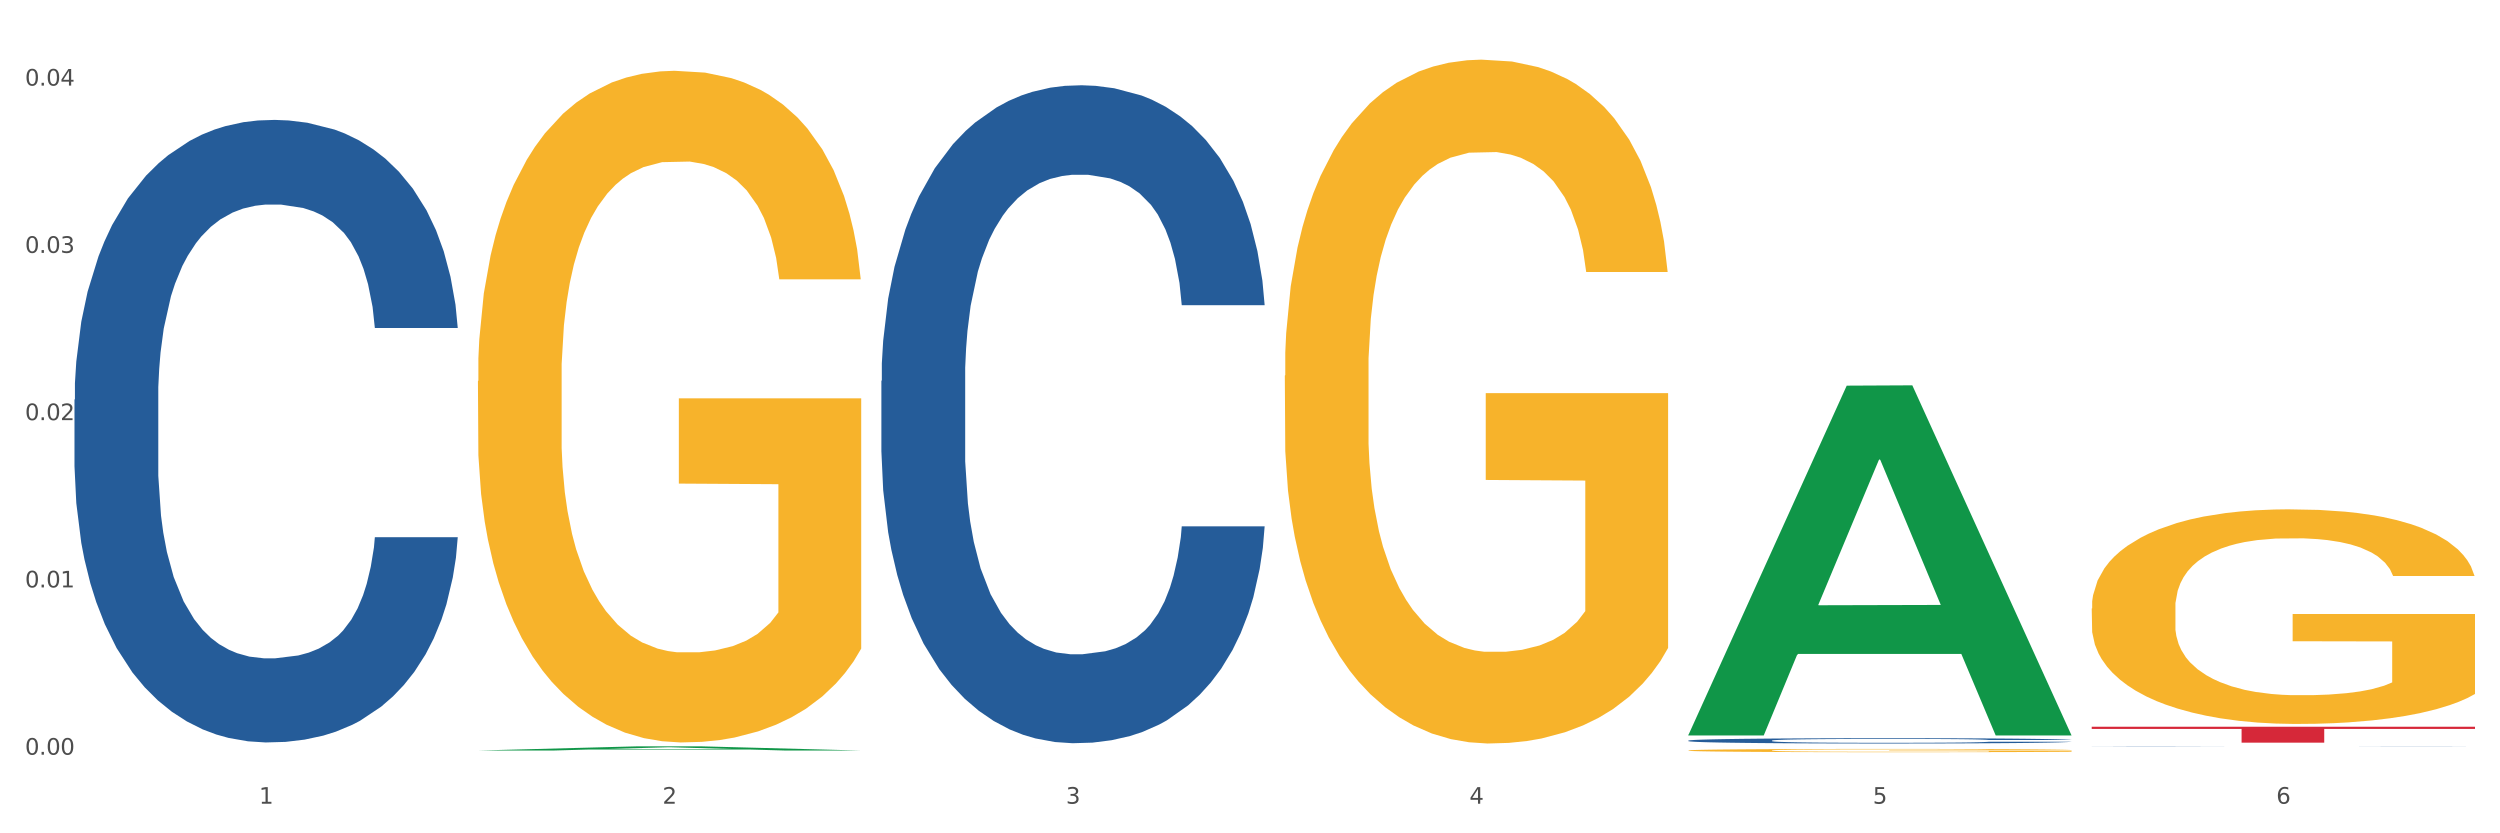 <?xml version="1.0" encoding="utf-8" standalone="no"?>
<!DOCTYPE svg PUBLIC "-//W3C//DTD SVG 1.1//EN"
  "http://www.w3.org/Graphics/SVG/1.1/DTD/svg11.dtd">
<svg xmlns:xlink="http://www.w3.org/1999/xlink" width="1080pt" height="360pt" viewBox="0 0 1080 360" xmlns="http://www.w3.org/2000/svg" version="1.1">
 <rect x="0" y="0" width="1080" height="360" fill="#333333" stroke="none"/>
 <defs>
  <style type="text/css">*{stroke-linejoin: round; stroke-linecap: butt}</style>
 </defs>
 <g id="figure_1">
  <g id="patch_1">
   <path d="M 0 360 
L 1080 360 
L 1080 0 
L 0 0 
z
" style="fill: #ffffff; stroke: #ffffff; stroke-linejoin: miter"/>
  </g>
  <g id="axes_1">
   <g id="matplotlib.axis_1">
    <g id="xtick_1">
     <g id="text_1">
      <!-- 1 -->
      <g style="fill: #4d4d4d" transform="translate(111.909 347.204) scale(0.096 -0.096)">
       <defs>
        <path id="DejaVuSans-31" d="M 794 531 
L 1825 531 
L 1825 4091 
L 703 3866 
L 703 4441 
L 1819 4666 
L 2450 4666 
L 2450 531 
L 3481 531 
L 3481 0 
L 794 0 
L 794 531 
z
" transform="scale(0.016)"/>
       </defs>
       <use xlink:href="#DejaVuSans-31"/>
      </g>
     </g>
    </g>
    <g id="xtick_2">
     <g id="text_2">
      <!-- 2 -->
      <g style="fill: #4d4d4d" transform="translate(286.199 347.204) scale(0.096 -0.096)">
       <defs>
        <path id="DejaVuSans-32" d="M 1228 531 
L 3431 531 
L 3431 0 
L 469 0 
L 469 531 
Q 828 903 1448 1529 
Q 2069 2156 2228 2338 
Q 2531 2678 2651 2914 
Q 2772 3150 2772 3378 
Q 2772 3750 2511 3984 
Q 2250 4219 1831 4219 
Q 1534 4219 1204 4116 
Q 875 4013 500 3803 
L 500 4441 
Q 881 4594 1212 4672 
Q 1544 4750 1819 4750 
Q 2544 4750 2975 4387 
Q 3406 4025 3406 3419 
Q 3406 3131 3298 2873 
Q 3191 2616 2906 2266 
Q 2828 2175 2409 1742 
Q 1991 1309 1228 531 
z
" transform="scale(0.016)"/>
       </defs>
       <use xlink:href="#DejaVuSans-32"/>
      </g>
     </g>
    </g>
    <g id="xtick_3">
     <g id="text_3">
      <!-- 3 -->
      <g style="fill: #4d4d4d" transform="translate(460.489 347.204) scale(0.096 -0.096)">
       <defs>
        <path id="DejaVuSans-33" d="M 2597 2516 
Q 3050 2419 3304 2112 
Q 3559 1806 3559 1356 
Q 3559 666 3084 287 
Q 2609 -91 1734 -91 
Q 1441 -91 1130 -33 
Q 819 25 488 141 
L 488 750 
Q 750 597 1062 519 
Q 1375 441 1716 441 
Q 2309 441 2620 675 
Q 2931 909 2931 1356 
Q 2931 1769 2642 2001 
Q 2353 2234 1838 2234 
L 1294 2234 
L 1294 2753 
L 1863 2753 
Q 2328 2753 2575 2939 
Q 2822 3125 2822 3475 
Q 2822 3834 2567 4026 
Q 2313 4219 1838 4219 
Q 1578 4219 1281 4162 
Q 984 4106 628 3988 
L 628 4550 
Q 988 4650 1302 4700 
Q 1616 4750 1894 4750 
Q 2613 4750 3031 4423 
Q 3450 4097 3450 3541 
Q 3450 3153 3228 2886 
Q 3006 2619 2597 2516 
z
" transform="scale(0.016)"/>
       </defs>
       <use xlink:href="#DejaVuSans-33"/>
      </g>
     </g>
    </g>
    <g id="xtick_4">
     <g id="text_4">
      <!-- 4 -->
      <g style="fill: #4d4d4d" transform="translate(634.778 347.204) scale(0.096 -0.096)">
       <defs>
        <path id="DejaVuSans-34" d="M 2419 4116 
L 825 1625 
L 2419 1625 
L 2419 4116 
z
M 2253 4666 
L 3047 4666 
L 3047 1625 
L 3713 1625 
L 3713 1100 
L 3047 1100 
L 3047 0 
L 2419 0 
L 2419 1100 
L 313 1100 
L 313 1709 
L 2253 4666 
z
" transform="scale(0.016)"/>
       </defs>
       <use xlink:href="#DejaVuSans-34"/>
      </g>
     </g>
    </g>
    <g id="xtick_5">
     <g id="text_5">
      <!-- 5 -->
      <g style="fill: #4d4d4d" transform="translate(809.068 347.204) scale(0.096 -0.096)">
       <defs>
        <path id="DejaVuSans-35" d="M 691 4666 
L 3169 4666 
L 3169 4134 
L 1269 4134 
L 1269 2991 
Q 1406 3038 1543 3061 
Q 1681 3084 1819 3084 
Q 2600 3084 3056 2656 
Q 3513 2228 3513 1497 
Q 3513 744 3044 326 
Q 2575 -91 1722 -91 
Q 1428 -91 1123 -41 
Q 819 9 494 109 
L 494 744 
Q 775 591 1075 516 
Q 1375 441 1709 441 
Q 2250 441 2565 725 
Q 2881 1009 2881 1497 
Q 2881 1984 2565 2268 
Q 2250 2553 1709 2553 
Q 1456 2553 1204 2497 
Q 953 2441 691 2322 
L 691 4666 
z
" transform="scale(0.016)"/>
       </defs>
       <use xlink:href="#DejaVuSans-35"/>
      </g>
     </g>
    </g>
    <g id="xtick_6">
     <g id="text_6">
      <!-- 6 -->
      <g style="fill: #4d4d4d" transform="translate(983.358 347.204) scale(0.096 -0.096)">
       <defs>
        <path id="DejaVuSans-36" d="M 2113 2584 
Q 1688 2584 1439 2293 
Q 1191 2003 1191 1497 
Q 1191 994 1439 701 
Q 1688 409 2113 409 
Q 2538 409 2786 701 
Q 3034 994 3034 1497 
Q 3034 2003 2786 2293 
Q 2538 2584 2113 2584 
z
M 3366 4563 
L 3366 3988 
Q 3128 4100 2886 4159 
Q 2644 4219 2406 4219 
Q 1781 4219 1451 3797 
Q 1122 3375 1075 2522 
Q 1259 2794 1537 2939 
Q 1816 3084 2150 3084 
Q 2853 3084 3261 2657 
Q 3669 2231 3669 1497 
Q 3669 778 3244 343 
Q 2819 -91 2113 -91 
Q 1303 -91 875 529 
Q 447 1150 447 2328 
Q 447 3434 972 4092 
Q 1497 4750 2381 4750 
Q 2619 4750 2861 4703 
Q 3103 4656 3366 4563 
z
" transform="scale(0.016)"/>
       </defs>
       <use xlink:href="#DejaVuSans-36"/>
      </g>
     </g>
    </g>
    <g id="xtick_7"/>
    <g id="xtick_8"/>
    <g id="xtick_9"/>
    <g id="xtick_10"/>
    <g id="xtick_11"/>
   </g>
   <g id="matplotlib.axis_2">
    <g id="ytick_1">
     <g id="text_7">
      <!-- 0.00 -->
      <g style="fill: #4d4d4d" transform="translate(10.8 326.032) scale(0.096 -0.096)">
       <defs>
        <path id="DejaVuSans-30" d="M 2034 4250 
Q 1547 4250 1301 3770 
Q 1056 3291 1056 2328 
Q 1056 1369 1301 889 
Q 1547 409 2034 409 
Q 2525 409 2770 889 
Q 3016 1369 3016 2328 
Q 3016 3291 2770 3770 
Q 2525 4250 2034 4250 
z
M 2034 4750 
Q 2819 4750 3233 4129 
Q 3647 3509 3647 2328 
Q 3647 1150 3233 529 
Q 2819 -91 2034 -91 
Q 1250 -91 836 529 
Q 422 1150 422 2328 
Q 422 3509 836 4129 
Q 1250 4750 2034 4750 
z
" transform="scale(0.016)"/>
        <path id="DejaVuSans-2e" d="M 684 794 
L 1344 794 
L 1344 0 
L 684 0 
L 684 794 
z
" transform="scale(0.016)"/>
       </defs>
       <use xlink:href="#DejaVuSans-30"/>
       <use xlink:href="#DejaVuSans-2e" transform="translate(63.623 0)"/>
       <use xlink:href="#DejaVuSans-30" transform="translate(95.41 0)"/>
       <use xlink:href="#DejaVuSans-30" transform="translate(159.033 0)"/>
      </g>
     </g>
    </g>
    <g id="ytick_2">
     <g id="text_8">
      <!-- 0.01 -->
      <g style="fill: #4d4d4d" transform="translate(10.8 253.77) scale(0.096 -0.096)">
       <use xlink:href="#DejaVuSans-30"/>
       <use xlink:href="#DejaVuSans-2e" transform="translate(63.623 0)"/>
       <use xlink:href="#DejaVuSans-30" transform="translate(95.41 0)"/>
       <use xlink:href="#DejaVuSans-31" transform="translate(159.033 0)"/>
      </g>
     </g>
    </g>
    <g id="ytick_3">
     <g id="text_9">
      <!-- 0.02 -->
      <g style="fill: #4d4d4d" transform="translate(10.8 181.507) scale(0.096 -0.096)">
       <use xlink:href="#DejaVuSans-30"/>
       <use xlink:href="#DejaVuSans-2e" transform="translate(63.623 0)"/>
       <use xlink:href="#DejaVuSans-30" transform="translate(95.41 0)"/>
       <use xlink:href="#DejaVuSans-32" transform="translate(159.033 0)"/>
      </g>
     </g>
    </g>
    <g id="ytick_4">
     <g id="text_10">
      <!-- 0.03 -->
      <g style="fill: #4d4d4d" transform="translate(10.8 109.245) scale(0.096 -0.096)">
       <use xlink:href="#DejaVuSans-30"/>
       <use xlink:href="#DejaVuSans-2e" transform="translate(63.623 0)"/>
       <use xlink:href="#DejaVuSans-30" transform="translate(95.41 0)"/>
       <use xlink:href="#DejaVuSans-33" transform="translate(159.033 0)"/>
      </g>
     </g>
    </g>
    <g id="ytick_5">
     <g id="text_11">
      <!-- 0.04 -->
      <g style="fill: #4d4d4d" transform="translate(10.8 36.983) scale(0.096 -0.096)">
       <use xlink:href="#DejaVuSans-30"/>
       <use xlink:href="#DejaVuSans-2e" transform="translate(63.623 0)"/>
       <use xlink:href="#DejaVuSans-30" transform="translate(95.41 0)"/>
       <use xlink:href="#DejaVuSans-34" transform="translate(159.033 0)"/>
      </g>
     </g>
    </g>
    <g id="ytick_6"/>
    <g id="ytick_7"/>
    <g id="ytick_8"/>
    <g id="ytick_9"/>
   </g>
   <g id="PolyCollection_1">
    <path d="M 206.465 324.228 
L 206.636 324.226 
L 274.914 322.426 
L 303.25 322.424 
L 372.04 324.231 
L 339.267 324.231 
L 324.416 323.811 
L 253.918 323.811 
L 253.406 323.817 
L 239.068 324.231 
L 206.465 324.231 
L 206.465 324.228 
L 262.795 323.559 
L 315.54 323.558 
L 289.423 322.809 
L 289.082 322.806 
L 288.741 322.811 
L 262.624 323.558 
L 262.795 323.559 
L 206.465 324.228 
z
" clip-path="url(#pf9402bd3ac)" style="fill: #109648"/>
    <path d="M 380.755 322.729 
L 546.33 322.729 
L 546.33 322.729 
L 481.199 322.729 
L 481.199 322.731 
L 445.494 322.731 
L 445.494 322.729 
L 380.755 322.729 
L 380.755 322.729 
L 380.755 322.729 
z
" clip-path="url(#pf9402bd3ac)" style="fill: #d62839"/>
    <path d="M 903.625 313.937 
L 1069.2 313.937 
L 1069.2 314.895 
L 1004.068 314.902 
L 1004.068 320.834 
L 968.364 320.834 
L 968.364 314.902 
L 903.625 314.895 
L 903.625 313.943 
L 903.625 313.937 
z
" clip-path="url(#pf9402bd3ac)" style="fill: #d62839"/>
    <path d="M 32.175 172.636 
L 32.371 172.391 
L 32.371 165.514 
L 32.958 156.18 
L 35.111 138.987 
L 37.851 125.97 
L 42.548 110.742 
L 45.092 104.356 
L 48.419 97.233 
L 55.269 85.689 
L 63.098 75.864 
L 68.578 70.461 
L 72.688 67.022 
L 81.887 60.882 
L 87.171 58.18 
L 92.651 55.97 
L 97.348 54.496 
L 105.177 52.777 
L 111.44 52.04 
L 118.681 51.794 
L 124.748 52.04 
L 132.773 53.022 
L 144.516 55.97 
L 149.017 57.689 
L 155.084 60.636 
L 161.347 64.566 
L 166.436 68.496 
L 172.307 74.145 
L 178.375 81.513 
L 184.246 90.847 
L 188.356 99.443 
L 191.683 108.531 
L 194.619 119.584 
L 196.772 131.619 
L 197.75 141.689 
L 161.934 141.689 
L 160.956 132.601 
L 158.999 122.777 
L 157.042 116.145 
L 154.889 110.742 
L 151.562 104.601 
L 148.626 100.671 
L 143.733 96.005 
L 139.231 93.057 
L 135.513 91.338 
L 131.011 89.864 
L 121.421 88.391 
L 114.571 88.391 
L 110.266 88.882 
L 104.981 90.11 
L 100.48 91.829 
L 95.195 94.777 
L 91.085 97.97 
L 86.975 102.145 
L 84.627 105.092 
L 81.104 110.496 
L 78.755 114.917 
L 75.624 122.531 
L 73.862 127.935 
L 70.731 141.935 
L 69.361 152.25 
L 68.774 159.373 
L 68.382 167.233 
L 68.382 205.549 
L 69.557 222.742 
L 70.535 230.11 
L 72.101 238.461 
L 75.037 249.268 
L 79.342 259.83 
L 83.844 267.444 
L 87.563 272.11 
L 91.085 275.549 
L 94.608 278.251 
L 98.914 280.707 
L 102.437 282.181 
L 107.721 283.654 
L 113.984 284.391 
L 118.877 284.391 
L 128.859 283.163 
L 133.36 281.935 
L 137.666 280.216 
L 142.363 277.514 
L 146.081 274.567 
L 148.234 272.356 
L 151.757 267.689 
L 154.497 262.777 
L 156.846 257.128 
L 158.412 252.216 
L 160.173 244.847 
L 161.543 236.496 
L 161.934 232.075 
L 197.75 232.075 
L 196.968 240.917 
L 195.598 249.514 
L 192.858 261.058 
L 190.705 267.689 
L 187.377 275.795 
L 183.855 282.672 
L 178.962 290.286 
L 174.46 295.935 
L 169.763 300.847 
L 164.674 305.268 
L 155.476 311.409 
L 152.149 313.128 
L 145.103 316.075 
L 139.623 317.795 
L 131.599 319.514 
L 123.378 320.497 
L 114.767 320.742 
L 107.134 320.251 
L 98.718 318.777 
L 93.434 317.304 
L 87.563 315.093 
L 80.712 311.654 
L 74.254 307.479 
L 68.187 302.567 
L 62.511 296.918 
L 57.227 290.532 
L 50.377 279.97 
L 45.288 269.654 
L 41.569 260.075 
L 39.025 251.97 
L 36.481 241.654 
L 35.111 234.531 
L 32.958 217.338 
L 32.175 201.373 
L 32.175 172.636 
z
" clip-path="url(#pf9402bd3ac)" style="fill: #255c99"/>
    <path d="M 380.755 164.544 
L 380.951 164.285 
L 380.951 157.016 
L 381.538 147.152 
L 383.691 128.981 
L 386.431 115.223 
L 391.128 99.128 
L 393.672 92.379 
L 396.999 84.851 
L 403.849 72.65 
L 411.678 62.267 
L 417.158 56.556 
L 421.268 52.922 
L 430.467 46.432 
L 435.751 43.577 
L 441.231 41.24 
L 445.928 39.683 
L 453.757 37.866 
L 460.02 37.087 
L 467.261 36.827 
L 473.328 37.087 
L 481.353 38.125 
L 493.096 41.24 
L 497.597 43.057 
L 503.664 46.172 
L 509.927 50.326 
L 515.016 54.479 
L 520.887 60.45 
L 526.954 68.237 
L 532.826 78.102 
L 536.936 87.187 
L 540.263 96.792 
L 543.199 108.473 
L 545.352 121.193 
L 546.33 131.836 
L 510.514 131.836 
L 509.536 122.232 
L 507.579 111.848 
L 505.621 104.839 
L 503.469 99.128 
L 500.141 92.639 
L 497.206 88.485 
L 492.313 83.553 
L 487.811 80.438 
L 484.093 78.621 
L 479.591 77.063 
L 470.001 75.506 
L 463.151 75.506 
L 458.845 76.025 
L 453.561 77.323 
L 449.06 79.14 
L 443.775 82.255 
L 439.665 85.63 
L 435.555 90.043 
L 433.207 93.158 
L 429.684 98.869 
L 427.335 103.541 
L 424.204 111.588 
L 422.442 117.299 
L 419.311 132.096 
L 417.941 142.999 
L 417.354 150.527 
L 416.962 158.833 
L 416.962 199.329 
L 418.137 217.5 
L 419.115 225.288 
L 420.681 234.114 
L 423.617 245.536 
L 427.922 256.698 
L 432.424 264.745 
L 436.142 269.677 
L 439.665 273.312 
L 443.188 276.167 
L 447.494 278.763 
L 451.017 280.32 
L 456.301 281.878 
L 462.564 282.657 
L 467.457 282.657 
L 477.438 281.359 
L 481.94 280.061 
L 486.246 278.244 
L 490.943 275.388 
L 494.661 272.273 
L 496.814 269.937 
L 500.337 265.005 
L 503.077 259.813 
L 505.426 253.843 
L 506.991 248.651 
L 508.753 240.863 
L 510.123 232.037 
L 510.514 227.365 
L 546.33 227.365 
L 545.547 236.71 
L 544.177 245.795 
L 541.437 257.996 
L 539.284 265.005 
L 535.957 273.571 
L 532.434 280.84 
L 527.542 288.887 
L 523.04 294.857 
L 518.343 300.049 
L 513.254 304.722 
L 504.056 311.211 
L 500.729 313.028 
L 493.683 316.144 
L 488.203 317.961 
L 480.178 319.778 
L 471.958 320.816 
L 463.347 321.076 
L 455.714 320.557 
L 447.298 318.999 
L 442.014 317.441 
L 436.142 315.105 
L 429.292 311.471 
L 422.834 307.058 
L 416.767 301.866 
L 411.091 295.896 
L 405.806 289.146 
L 398.956 277.984 
L 393.868 267.081 
L 390.149 256.958 
L 387.605 248.391 
L 385.061 237.488 
L 383.691 229.96 
L 381.538 211.789 
L 380.755 194.916 
L 380.755 164.544 
z
" clip-path="url(#pf9402bd3ac)" style="fill: #255c99"/>
    <path d="M 729.335 319.931 
L 729.53 319.929 
L 729.53 319.871 
L 730.118 319.791 
L 732.27 319.644 
L 735.01 319.532 
L 739.708 319.402 
L 742.252 319.348 
L 745.579 319.287 
L 752.429 319.188 
L 760.258 319.104 
L 765.738 319.058 
L 769.848 319.028 
L 779.046 318.976 
L 784.331 318.953 
L 789.811 318.934 
L 794.508 318.921 
L 802.337 318.906 
L 808.599 318.9 
L 815.841 318.898 
L 821.908 318.9 
L 829.932 318.909 
L 841.675 318.934 
L 846.177 318.948 
L 852.244 318.974 
L 858.507 319.007 
L 863.596 319.041 
L 869.467 319.089 
L 875.534 319.152 
L 881.406 319.232 
L 885.516 319.306 
L 888.843 319.383 
L 891.779 319.478 
L 893.932 319.581 
L 894.91 319.667 
L 859.094 319.667 
L 858.116 319.589 
L 856.158 319.505 
L 854.201 319.448 
L 852.048 319.402 
L 848.721 319.35 
L 845.785 319.316 
L 840.893 319.276 
L 836.391 319.251 
L 832.673 319.236 
L 828.171 319.224 
L 818.581 319.211 
L 811.731 319.211 
L 807.425 319.215 
L 802.141 319.226 
L 797.639 319.24 
L 792.355 319.266 
L 788.245 319.293 
L 784.135 319.329 
L 781.786 319.354 
L 778.264 319.4 
L 775.915 319.438 
L 772.784 319.503 
L 771.022 319.549 
L 767.891 319.669 
L 766.521 319.757 
L 765.933 319.818 
L 765.542 319.885 
L 765.542 320.213 
L 766.716 320.36 
L 767.695 320.423 
L 769.261 320.494 
L 772.196 320.587 
L 776.502 320.677 
L 781.004 320.742 
L 784.722 320.782 
L 788.245 320.812 
L 791.768 320.835 
L 796.074 320.856 
L 799.597 320.868 
L 804.881 320.881 
L 811.144 320.887 
L 816.037 320.887 
L 826.018 320.877 
L 830.52 320.866 
L 834.825 320.851 
L 839.523 320.828 
L 843.241 320.803 
L 845.394 320.784 
L 848.917 320.744 
L 851.657 320.702 
L 854.006 320.654 
L 855.571 320.612 
L 857.333 320.549 
L 858.703 320.478 
L 859.094 320.44 
L 894.91 320.44 
L 894.127 320.515 
L 892.757 320.589 
L 890.017 320.688 
L 887.864 320.744 
L 884.537 320.814 
L 881.014 320.872 
L 876.121 320.938 
L 871.62 320.986 
L 866.923 321.028 
L 861.834 321.066 
L 852.636 321.118 
L 849.308 321.133 
L 842.263 321.158 
L 836.783 321.173 
L 828.758 321.188 
L 820.538 321.196 
L 811.927 321.198 
L 804.294 321.194 
L 795.878 321.181 
L 790.594 321.169 
L 784.722 321.15 
L 777.872 321.12 
L 771.414 321.085 
L 765.346 321.043 
L 759.671 320.994 
L 754.386 320.94 
L 747.536 320.849 
L 742.448 320.761 
L 738.729 320.679 
L 736.185 320.61 
L 733.64 320.522 
L 732.27 320.461 
L 730.118 320.314 
L 729.335 320.177 
L 729.335 319.931 
z
" clip-path="url(#pf9402bd3ac)" style="fill: #255c99"/>
    <path d="M 903.625 322.429 
L 903.82 322.428 
L 903.82 322.426 
L 904.407 322.423 
L 906.56 322.416 
L 909.3 322.412 
L 913.998 322.406 
L 916.542 322.404 
L 919.869 322.401 
L 926.719 322.397 
L 934.548 322.393 
L 940.028 322.391 
L 944.138 322.39 
L 953.336 322.388 
L 958.621 322.387 
L 964.101 322.386 
L 968.798 322.386 
L 976.627 322.385 
L 982.889 322.385 
L 990.131 322.385 
L 996.198 322.385 
L 1004.222 322.385 
L 1015.965 322.386 
L 1020.467 322.387 
L 1026.534 322.388 
L 1032.797 322.389 
L 1037.886 322.391 
L 1043.757 322.393 
L 1049.824 322.395 
L 1055.696 322.399 
L 1059.806 322.402 
L 1063.133 322.405 
L 1066.069 322.409 
L 1068.221 322.414 
L 1069.2 322.417 
L 1033.384 322.417 
L 1032.405 322.414 
L 1030.448 322.41 
L 1028.491 322.408 
L 1026.338 322.406 
L 1023.011 322.404 
L 1020.075 322.402 
L 1015.182 322.401 
L 1010.681 322.4 
L 1006.962 322.399 
L 1002.461 322.398 
L 992.871 322.398 
L 986.021 322.398 
L 981.715 322.398 
L 976.431 322.398 
L 971.929 322.399 
L 966.645 322.4 
L 962.535 322.401 
L 958.425 322.403 
L 956.076 322.404 
L 952.553 322.406 
L 950.205 322.408 
L 947.073 322.41 
L 945.312 322.412 
L 942.181 322.417 
L 940.811 322.421 
L 940.223 322.424 
L 939.832 322.427 
L 939.832 322.44 
L 941.006 322.447 
L 941.985 322.449 
L 943.551 322.452 
L 946.486 322.456 
L 950.792 322.46 
L 955.294 322.463 
L 959.012 322.465 
L 962.535 322.466 
L 966.058 322.467 
L 970.364 322.468 
L 973.886 322.468 
L 979.171 322.469 
L 985.434 322.469 
L 990.327 322.469 
L 1000.308 322.469 
L 1004.81 322.468 
L 1009.115 322.468 
L 1013.812 322.467 
L 1017.531 322.466 
L 1019.684 322.465 
L 1023.207 322.463 
L 1025.947 322.461 
L 1028.295 322.459 
L 1029.861 322.457 
L 1031.623 322.455 
L 1032.993 322.452 
L 1033.384 322.45 
L 1069.2 322.45 
L 1068.417 322.453 
L 1067.047 322.456 
L 1064.307 322.461 
L 1062.154 322.463 
L 1058.827 322.466 
L 1055.304 322.469 
L 1050.411 322.471 
L 1045.91 322.473 
L 1041.213 322.475 
L 1036.124 322.477 
L 1026.925 322.479 
L 1023.598 322.48 
L 1016.552 322.481 
L 1011.072 322.481 
L 1003.048 322.482 
L 994.828 322.482 
L 986.217 322.482 
L 978.584 322.482 
L 970.168 322.482 
L 964.884 322.481 
L 959.012 322.48 
L 952.162 322.479 
L 945.703 322.478 
L 939.636 322.476 
L 933.961 322.474 
L 928.676 322.471 
L 921.826 322.468 
L 916.738 322.464 
L 913.019 322.46 
L 910.475 322.457 
L 907.93 322.454 
L 906.56 322.451 
L 904.407 322.445 
L 903.625 322.439 
L 903.625 322.429 
z
" clip-path="url(#pf9402bd3ac)" style="fill: #255c99"/>
    <path d="M 903.625 262.875 
L 903.82 262.79 
L 903.82 259.742 
L 904.211 257.117 
L 906.166 250.766 
L 909.098 245.516 
L 911.248 242.721 
L 913.399 240.435 
L 915.94 238.149 
L 919.068 235.778 
L 924.737 232.306 
L 928.256 230.527 
L 932.556 228.665 
L 940.376 225.955 
L 946.045 224.431 
L 951.909 223.16 
L 961.488 221.636 
L 967.744 220.959 
L 974.39 220.451 
L 982.405 220.112 
L 988.465 220.027 
L 1001.758 220.281 
L 1013.096 221.043 
L 1018.569 221.636 
L 1025.607 222.652 
L 1029.321 223.33 
L 1035.381 224.685 
L 1041.637 226.463 
L 1045.937 227.987 
L 1052.388 230.866 
L 1057.275 233.745 
L 1061.772 237.302 
L 1064.117 239.757 
L 1065.877 242.044 
L 1067.441 244.669 
L 1069.005 248.818 
L 1033.817 248.818 
L 1032.449 245.854 
L 1030.299 243.06 
L 1027.171 240.35 
L 1024.434 238.657 
L 1019.742 236.54 
L 1015.442 235.185 
L 1010.946 234.169 
L 1005.472 233.322 
L 1001.171 232.898 
L 995.111 232.56 
L 983.187 232.644 
L 975.172 233.322 
L 969.698 234.169 
L 966.18 234.931 
L 963.052 235.778 
L 959.533 236.963 
L 955.428 238.741 
L 952.496 240.35 
L 949.563 242.382 
L 947.218 244.415 
L 945.067 246.786 
L 943.308 249.326 
L 941.94 251.951 
L 940.767 255.169 
L 939.789 260.504 
L 939.789 272.105 
L 940.18 274.73 
L 941.158 278.202 
L 942.331 280.827 
L 944.285 283.96 
L 946.045 286.077 
L 949.368 289.125 
L 953.082 291.665 
L 956.014 293.274 
L 958.947 294.629 
L 964.029 296.492 
L 969.698 298.016 
L 974.585 298.948 
L 981.232 299.795 
L 985.728 300.133 
L 989.638 300.303 
L 999.217 300.303 
L 1006.058 300.049 
L 1013.682 299.456 
L 1019.547 298.694 
L 1024.434 297.762 
L 1029.908 296.238 
L 1033.426 294.799 
L 1033.426 277.101 
L 990.42 277.016 
L 990.42 265.246 
L 1069.2 265.246 
L 1069.2 299.795 
L 1065.877 301.573 
L 1062.163 303.182 
L 1058.253 304.621 
L 1052.388 306.4 
L 1045.351 308.093 
L 1039.095 309.279 
L 1032.449 310.295 
L 1024.63 311.226 
L 1014.464 312.073 
L 1008.209 312.412 
L 1000.389 312.666 
L 991.202 312.75 
L 983.187 312.581 
L 975.367 312.158 
L 967.157 311.396 
L 959.142 310.295 
L 953.082 309.194 
L 947.022 307.839 
L 940.571 306.061 
L 935.489 304.367 
L 931.579 302.843 
L 927.278 300.895 
L 922.587 298.355 
L 919.068 296.069 
L 915.94 293.698 
L 912.617 290.649 
L 910.271 288.024 
L 907.925 284.722 
L 906.557 282.266 
L 904.993 278.456 
L 903.82 273.121 
L 903.625 262.875 
z
" clip-path="url(#pf9402bd3ac)" style="fill: #f7b32b"/>
    <path d="M 729.335 324.191 
L 729.53 324.19 
L 729.53 324.143 
L 729.921 324.103 
L 731.876 324.007 
L 734.808 323.927 
L 736.959 323.884 
L 739.109 323.85 
L 741.65 323.815 
L 744.778 323.779 
L 750.447 323.726 
L 753.966 323.699 
L 758.266 323.671 
L 766.086 323.629 
L 771.755 323.606 
L 777.619 323.587 
L 787.198 323.564 
L 793.454 323.553 
L 800.1 323.546 
L 808.115 323.541 
L 814.175 323.539 
L 827.468 323.543 
L 838.806 323.555 
L 844.28 323.564 
L 851.317 323.579 
L 855.031 323.59 
L 861.091 323.61 
L 867.347 323.637 
L 871.647 323.66 
L 878.098 323.704 
L 882.986 323.748 
L 887.482 323.802 
L 889.827 323.839 
L 891.587 323.874 
L 893.151 323.914 
L 894.715 323.977 
L 859.527 323.977 
L 858.159 323.932 
L 856.009 323.89 
L 852.881 323.848 
L 850.144 323.823 
L 845.452 323.79 
L 841.152 323.77 
L 836.656 323.754 
L 831.182 323.742 
L 826.881 323.735 
L 820.821 323.73 
L 808.897 323.731 
L 800.882 323.742 
L 795.408 323.754 
L 791.89 323.766 
L 788.762 323.779 
L 785.243 323.797 
L 781.138 323.824 
L 778.206 323.848 
L 775.274 323.879 
L 772.928 323.91 
L 770.777 323.946 
L 769.018 323.985 
L 767.65 324.025 
L 766.477 324.074 
L 765.499 324.155 
L 765.499 324.331 
L 765.89 324.371 
L 766.868 324.424 
L 768.041 324.464 
L 769.995 324.512 
L 771.755 324.544 
L 775.078 324.59 
L 778.792 324.629 
L 781.725 324.653 
L 784.657 324.674 
L 789.739 324.702 
L 795.408 324.725 
L 800.296 324.74 
L 806.942 324.752 
L 811.438 324.758 
L 815.348 324.76 
L 824.927 324.76 
L 831.769 324.756 
L 839.392 324.747 
L 845.257 324.736 
L 850.144 324.722 
L 855.618 324.698 
L 859.136 324.676 
L 859.136 324.407 
L 816.13 324.406 
L 816.13 324.227 
L 894.91 324.227 
L 894.91 324.752 
L 891.587 324.78 
L 887.873 324.804 
L 883.963 324.826 
L 878.098 324.853 
L 871.061 324.879 
L 864.805 324.897 
L 858.159 324.912 
L 850.34 324.926 
L 840.174 324.939 
L 833.919 324.944 
L 826.1 324.948 
L 816.912 324.95 
L 808.897 324.947 
L 801.077 324.94 
L 792.867 324.929 
L 784.852 324.912 
L 778.792 324.895 
L 772.732 324.875 
L 766.281 324.848 
L 761.199 324.822 
L 757.289 324.799 
L 752.988 324.769 
L 748.297 324.731 
L 744.778 324.696 
L 741.65 324.66 
L 738.327 324.613 
L 735.981 324.573 
L 733.635 324.523 
L 732.267 324.486 
L 730.703 324.428 
L 729.53 324.347 
L 729.335 324.191 
z
" clip-path="url(#pf9402bd3ac)" style="fill: #f7b32b"/>
    <path d="M 206.465 164.659 
L 206.66 164.394 
L 206.66 154.855 
L 207.051 146.64 
L 209.006 126.765 
L 211.938 110.336 
L 214.089 101.591 
L 216.239 94.436 
L 218.78 87.281 
L 221.908 79.861 
L 227.577 68.996 
L 231.096 63.432 
L 235.397 57.602 
L 243.216 49.122 
L 248.885 44.352 
L 254.75 40.377 
L 264.328 35.607 
L 270.584 33.487 
L 277.23 31.897 
L 285.245 30.837 
L 291.305 30.572 
L 304.598 31.367 
L 315.936 33.752 
L 321.41 35.607 
L 328.447 38.787 
L 332.161 40.907 
L 338.222 45.147 
L 344.477 50.712 
L 348.778 55.482 
L 355.229 64.492 
L 360.116 73.501 
L 364.612 84.631 
L 366.958 92.316 
L 368.717 99.471 
L 370.281 107.686 
L 371.845 120.67 
L 336.658 120.67 
L 335.289 111.396 
L 333.139 102.651 
L 330.011 94.171 
L 327.274 88.871 
L 322.583 82.246 
L 318.282 78.006 
L 313.786 74.826 
L 308.312 72.176 
L 304.012 70.851 
L 297.952 69.791 
L 286.027 70.056 
L 278.012 72.176 
L 272.539 74.826 
L 269.02 77.211 
L 265.892 79.861 
L 262.373 83.571 
L 258.268 89.136 
L 255.336 94.171 
L 252.404 100.531 
L 250.058 106.891 
L 247.908 114.31 
L 246.148 122.26 
L 244.78 130.475 
L 243.607 140.545 
L 242.63 157.239 
L 242.63 193.544 
L 243.021 201.758 
L 243.998 212.623 
L 245.171 220.838 
L 247.126 230.643 
L 248.885 237.268 
L 252.208 246.807 
L 255.923 254.757 
L 258.855 259.792 
L 261.787 264.032 
L 266.87 269.862 
L 272.539 274.632 
L 277.426 277.547 
L 284.072 280.197 
L 288.568 281.257 
L 292.478 281.787 
L 302.057 281.787 
L 308.899 280.992 
L 316.523 279.137 
L 322.387 276.752 
L 327.274 273.837 
L 332.748 269.067 
L 336.267 264.562 
L 336.267 209.178 
L 293.26 208.913 
L 293.26 172.079 
L 372.04 172.079 
L 372.04 280.197 
L 368.717 285.762 
L 365.003 290.796 
L 361.093 295.301 
L 355.229 300.866 
L 348.191 306.166 
L 341.936 309.876 
L 335.289 313.056 
L 327.47 315.971 
L 317.305 318.621 
L 311.049 319.681 
L 303.23 320.476 
L 294.042 320.741 
L 286.027 320.211 
L 278.208 318.886 
L 269.997 316.501 
L 261.983 313.056 
L 255.923 309.611 
L 249.862 305.371 
L 243.411 299.806 
L 238.329 294.506 
L 234.419 289.736 
L 230.119 283.642 
L 225.427 275.692 
L 221.908 268.537 
L 218.78 261.117 
L 215.457 251.577 
L 213.111 243.362 
L 210.766 233.028 
L 209.397 225.343 
L 207.833 213.418 
L 206.66 196.724 
L 206.465 164.659 
z
" clip-path="url(#pf9402bd3ac)" style="fill: #f7b32b"/>
    <path d="M 555.045 162.282 
L 555.24 162.012 
L 555.24 152.299 
L 555.631 143.935 
L 557.586 123.699 
L 560.518 106.971 
L 562.669 98.068 
L 564.819 90.783 
L 567.36 83.498 
L 570.488 75.944 
L 576.157 64.881 
L 579.676 59.216 
L 583.976 53.28 
L 591.796 44.646 
L 597.465 39.789 
L 603.329 35.742 
L 612.908 30.886 
L 619.164 28.727 
L 625.81 27.109 
L 633.825 26.029 
L 639.885 25.759 
L 653.178 26.569 
L 664.516 28.997 
L 669.99 30.886 
L 677.027 34.124 
L 680.741 36.282 
L 686.801 40.599 
L 693.057 46.265 
L 697.358 51.121 
L 703.808 60.295 
L 708.696 69.468 
L 713.192 80.8 
L 715.538 88.625 
L 717.297 95.909 
L 718.861 104.273 
L 720.425 117.494 
L 685.237 117.494 
L 683.869 108.051 
L 681.719 99.147 
L 678.591 90.513 
L 675.854 85.117 
L 671.163 78.372 
L 666.862 74.055 
L 662.366 70.817 
L 656.892 68.119 
L 652.592 66.77 
L 646.532 65.691 
L 634.607 65.961 
L 626.592 68.119 
L 621.119 70.817 
L 617.6 73.246 
L 614.472 75.944 
L 610.953 79.721 
L 606.848 85.387 
L 603.916 90.513 
L 600.984 96.989 
L 598.638 103.464 
L 596.487 111.018 
L 594.728 119.113 
L 593.36 127.477 
L 592.187 137.729 
L 591.209 154.727 
L 591.209 191.691 
L 591.6 200.055 
L 592.578 211.117 
L 593.751 219.481 
L 595.706 229.464 
L 597.465 236.209 
L 600.788 245.922 
L 604.502 254.016 
L 607.435 259.142 
L 610.367 263.459 
L 615.449 269.395 
L 621.119 274.252 
L 626.006 277.22 
L 632.652 279.918 
L 637.148 280.997 
L 641.058 281.536 
L 650.637 281.536 
L 657.479 280.727 
L 665.103 278.838 
L 670.967 276.41 
L 675.854 273.442 
L 681.328 268.586 
L 684.846 263.999 
L 684.846 207.609 
L 641.84 207.34 
L 641.84 169.836 
L 720.62 169.836 
L 720.62 279.918 
L 717.297 285.584 
L 713.583 290.71 
L 709.673 295.297 
L 703.808 300.963 
L 696.771 306.359 
L 690.516 310.136 
L 683.869 313.374 
L 676.05 316.341 
L 665.884 319.04 
L 659.629 320.119 
L 651.81 320.928 
L 642.622 321.198 
L 634.607 320.658 
L 626.788 319.309 
L 618.577 316.881 
L 610.562 313.374 
L 604.502 309.866 
L 598.442 305.549 
L 591.991 299.883 
L 586.909 294.487 
L 582.999 289.631 
L 578.698 283.425 
L 574.007 275.331 
L 570.488 268.046 
L 567.36 260.491 
L 564.037 250.778 
L 561.691 242.414 
L 559.345 231.892 
L 557.977 224.068 
L 556.413 211.926 
L 555.24 194.928 
L 555.045 162.282 
z
" clip-path="url(#pf9402bd3ac)" style="fill: #f7b32b"/>
    <path d="M 729.335 317.428 
L 729.505 317.285 
L 797.784 166.6 
L 826.119 166.458 
L 894.91 317.712 
L 862.136 317.712 
L 847.286 282.49 
L 776.788 282.49 
L 776.276 283.058 
L 761.938 317.712 
L 729.335 317.712 
L 729.335 317.428 
L 785.664 261.471 
L 838.41 261.329 
L 812.293 198.697 
L 811.952 198.413 
L 811.61 198.839 
L 785.494 261.329 
L 785.664 261.471 
L 729.335 317.428 
z
" clip-path="url(#pf9402bd3ac)" style="fill: #109648"/>
   </g>
  </g>
 </g>
 <defs>
  <clipPath id="pf9402bd3ac">
   <rect x="32.175" y="10.8" width="1037.025" height="329.109"/>
  </clipPath>
 </defs>
</svg>
